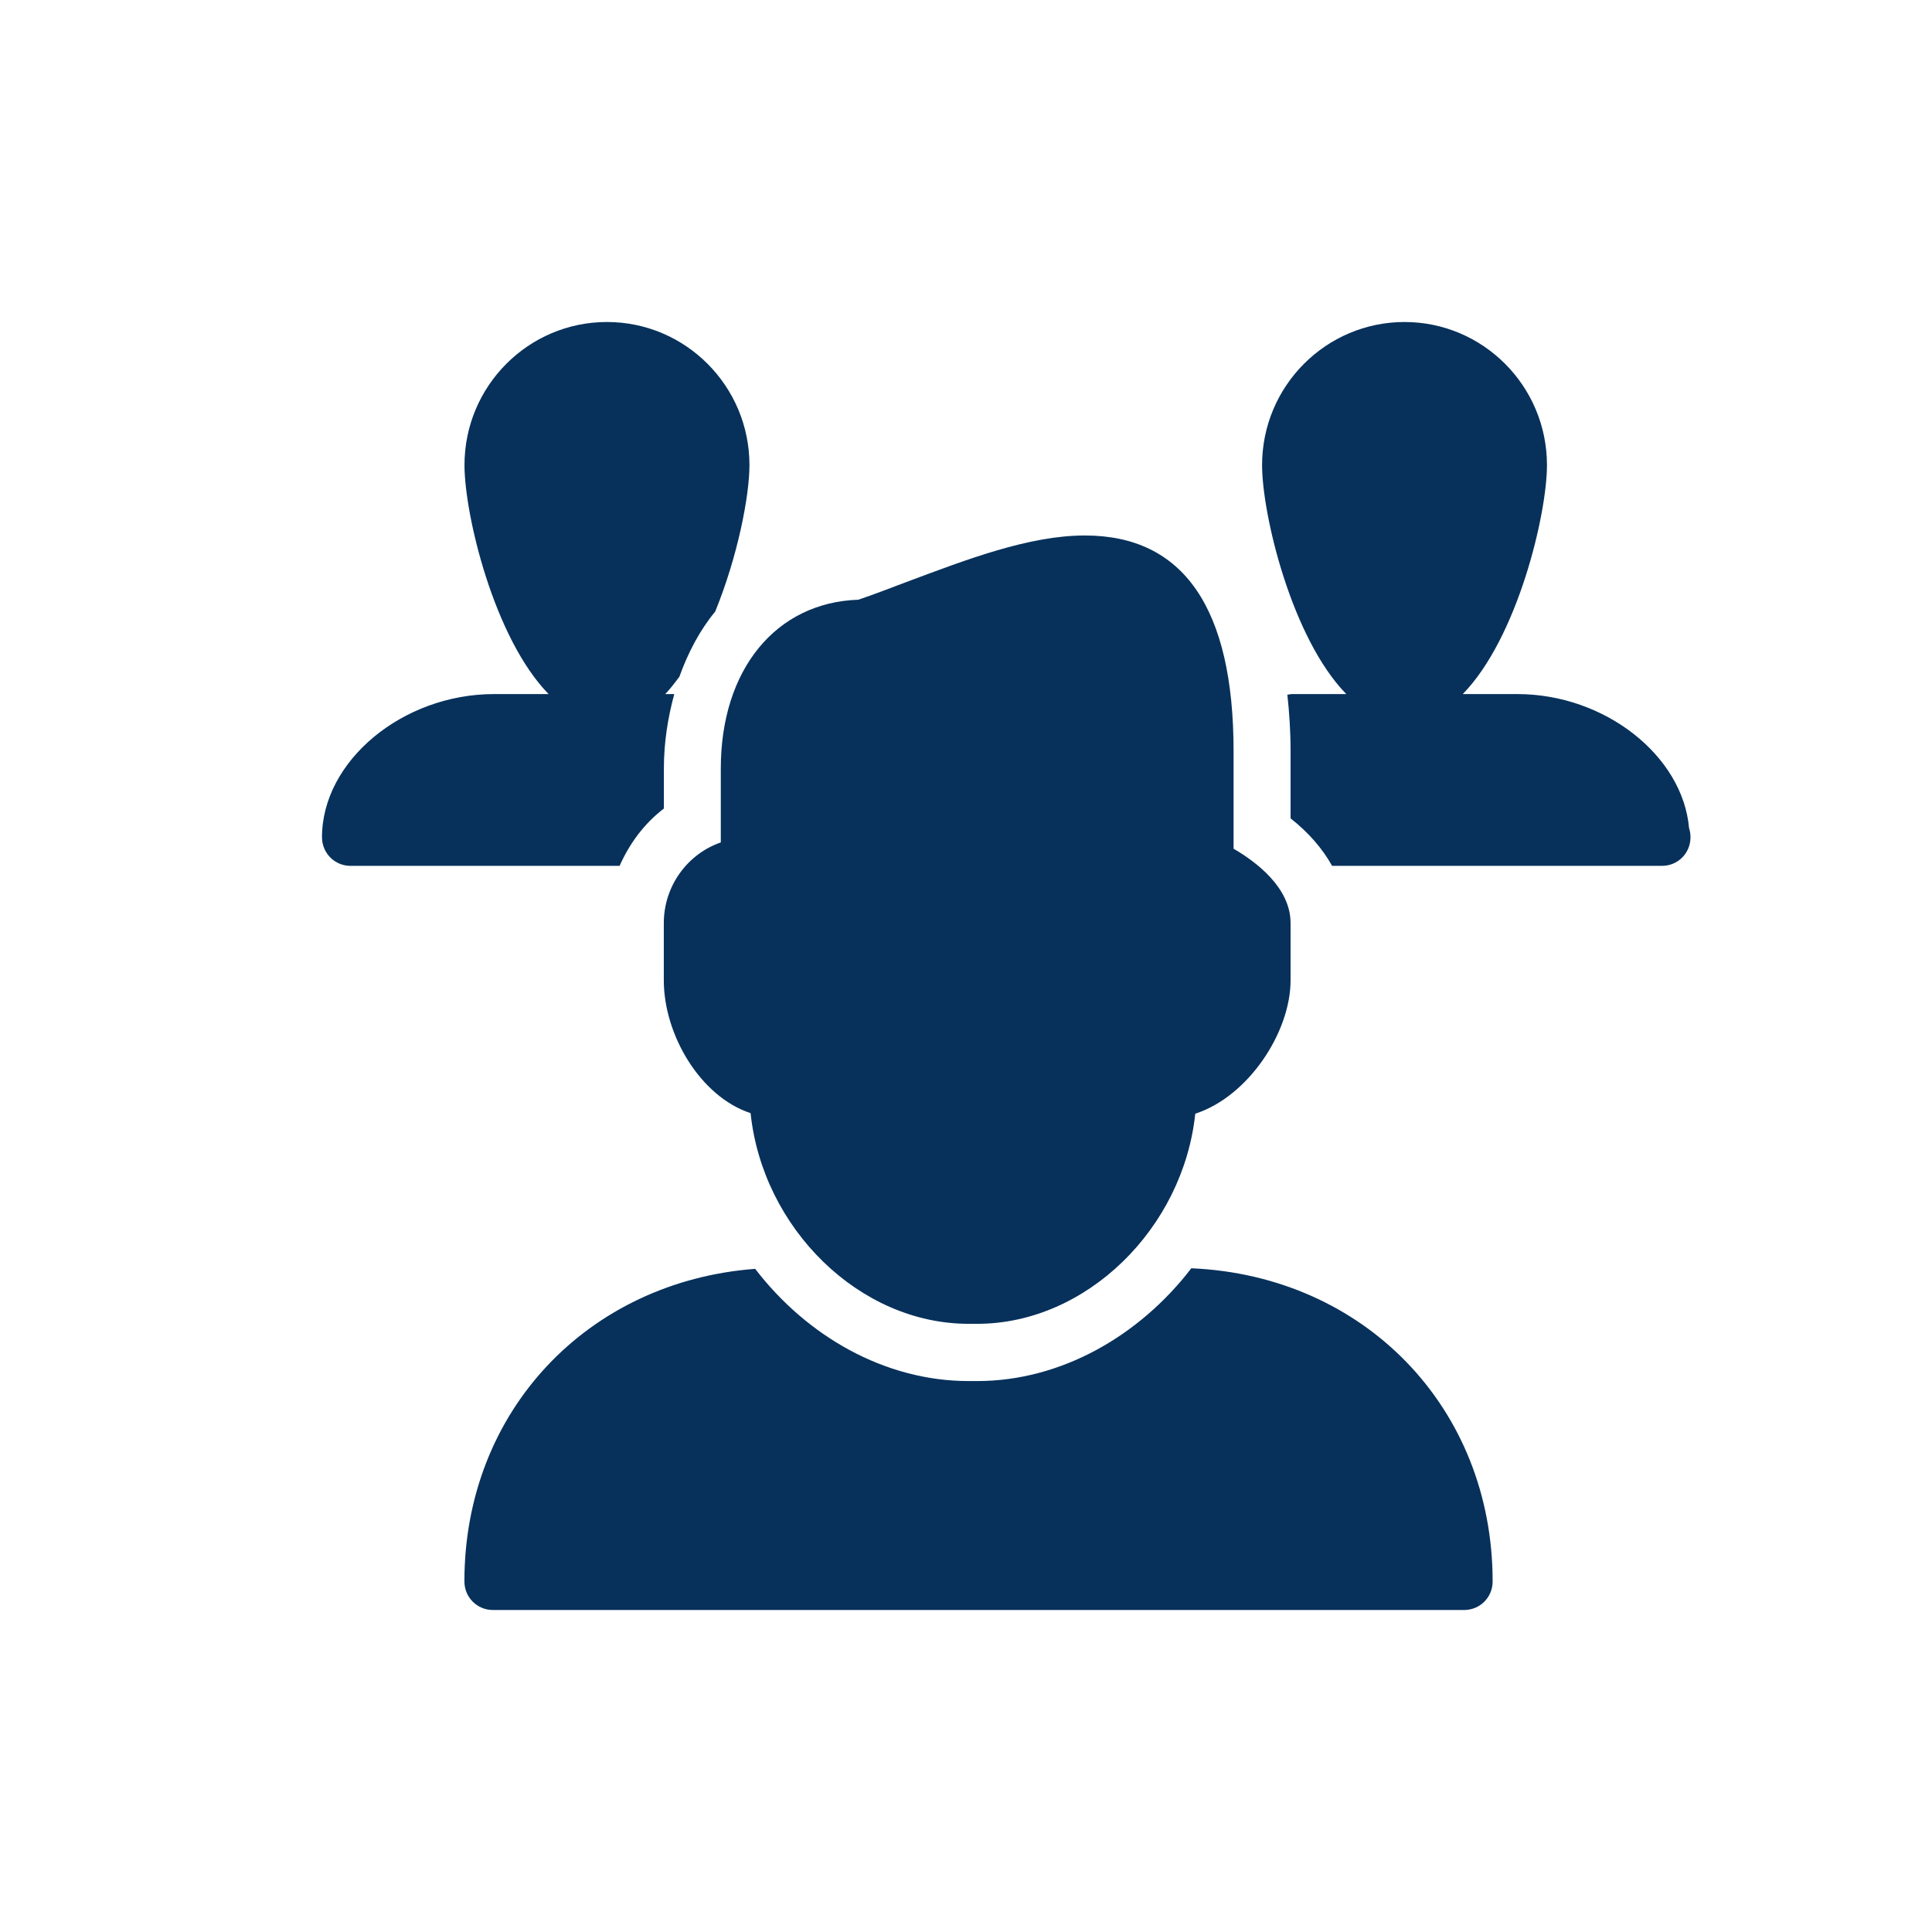 <svg xmlns="http://www.w3.org/2000/svg" width="24" height="24" viewBox="0 0 24 24">
    <g fill="none" fill-rule="evenodd">
        <g fill="#07315B">
            <path d="M14.8 15.755c2.143.092 3.742 1.728 3.742 3.89 0 .199-.158.355-.354.355H6.123c-.195 0-.354-.156-.354-.356 0-2.118 1.536-3.725 3.612-3.882.644.84 1.614 1.394 2.651 1.394h.107c1.043 0 2.016-.562 2.66-1.401zm-1.323-9.103c1.226 0 1.847.904 1.847 2.681v1.21c.28.163.708.483.708.924v.71c0 .648-.526 1.444-1.184 1.658-.15 1.423-1.351 2.61-2.709 2.61h-.107c-1.357 0-2.558-1.187-2.708-2.617-.627-.207-1.078-.975-1.078-1.65v-.711c0-.462.296-.86.708-1.002v-.918c0-1.23.685-2.063 1.708-2.097.192-.064.393-.143.598-.22.747-.279 1.521-.578 2.217-.578zM17.447 4c.976 0 1.77.796 1.77 1.778 0 .611-.366 2.148-1.046 2.844h.677c1.093 0 2.056.769 2.134 1.664.012.036.018.078.018.114 0 .2-.158.356-.354.356h-4.098c-.12-.214-.291-.413-.516-.59v-.833c0-.255-.016-.483-.04-.704.02 0 .037-.007.055-.007h.677c-.68-.696-1.046-2.233-1.046-2.844 0-.982.794-1.778 1.77-1.778zM7.54 4c.976 0 1.77.796 1.77 1.778 0 .384-.147 1.138-.426 1.82-.189.228-.336.506-.445.81-.056.073-.113.15-.175.214h.112c-.079.292-.129.598-.129.925v.497c-.243.185-.427.434-.55.712H4.354c-.195 0-.354-.157-.354-.356 0-.946 1-1.778 2.138-1.778h.677C6.135 7.926 5.77 6.39 5.77 5.778 5.77 4.796 6.563 4 7.54 4z"/>
        </g>
    </g>
</svg>
